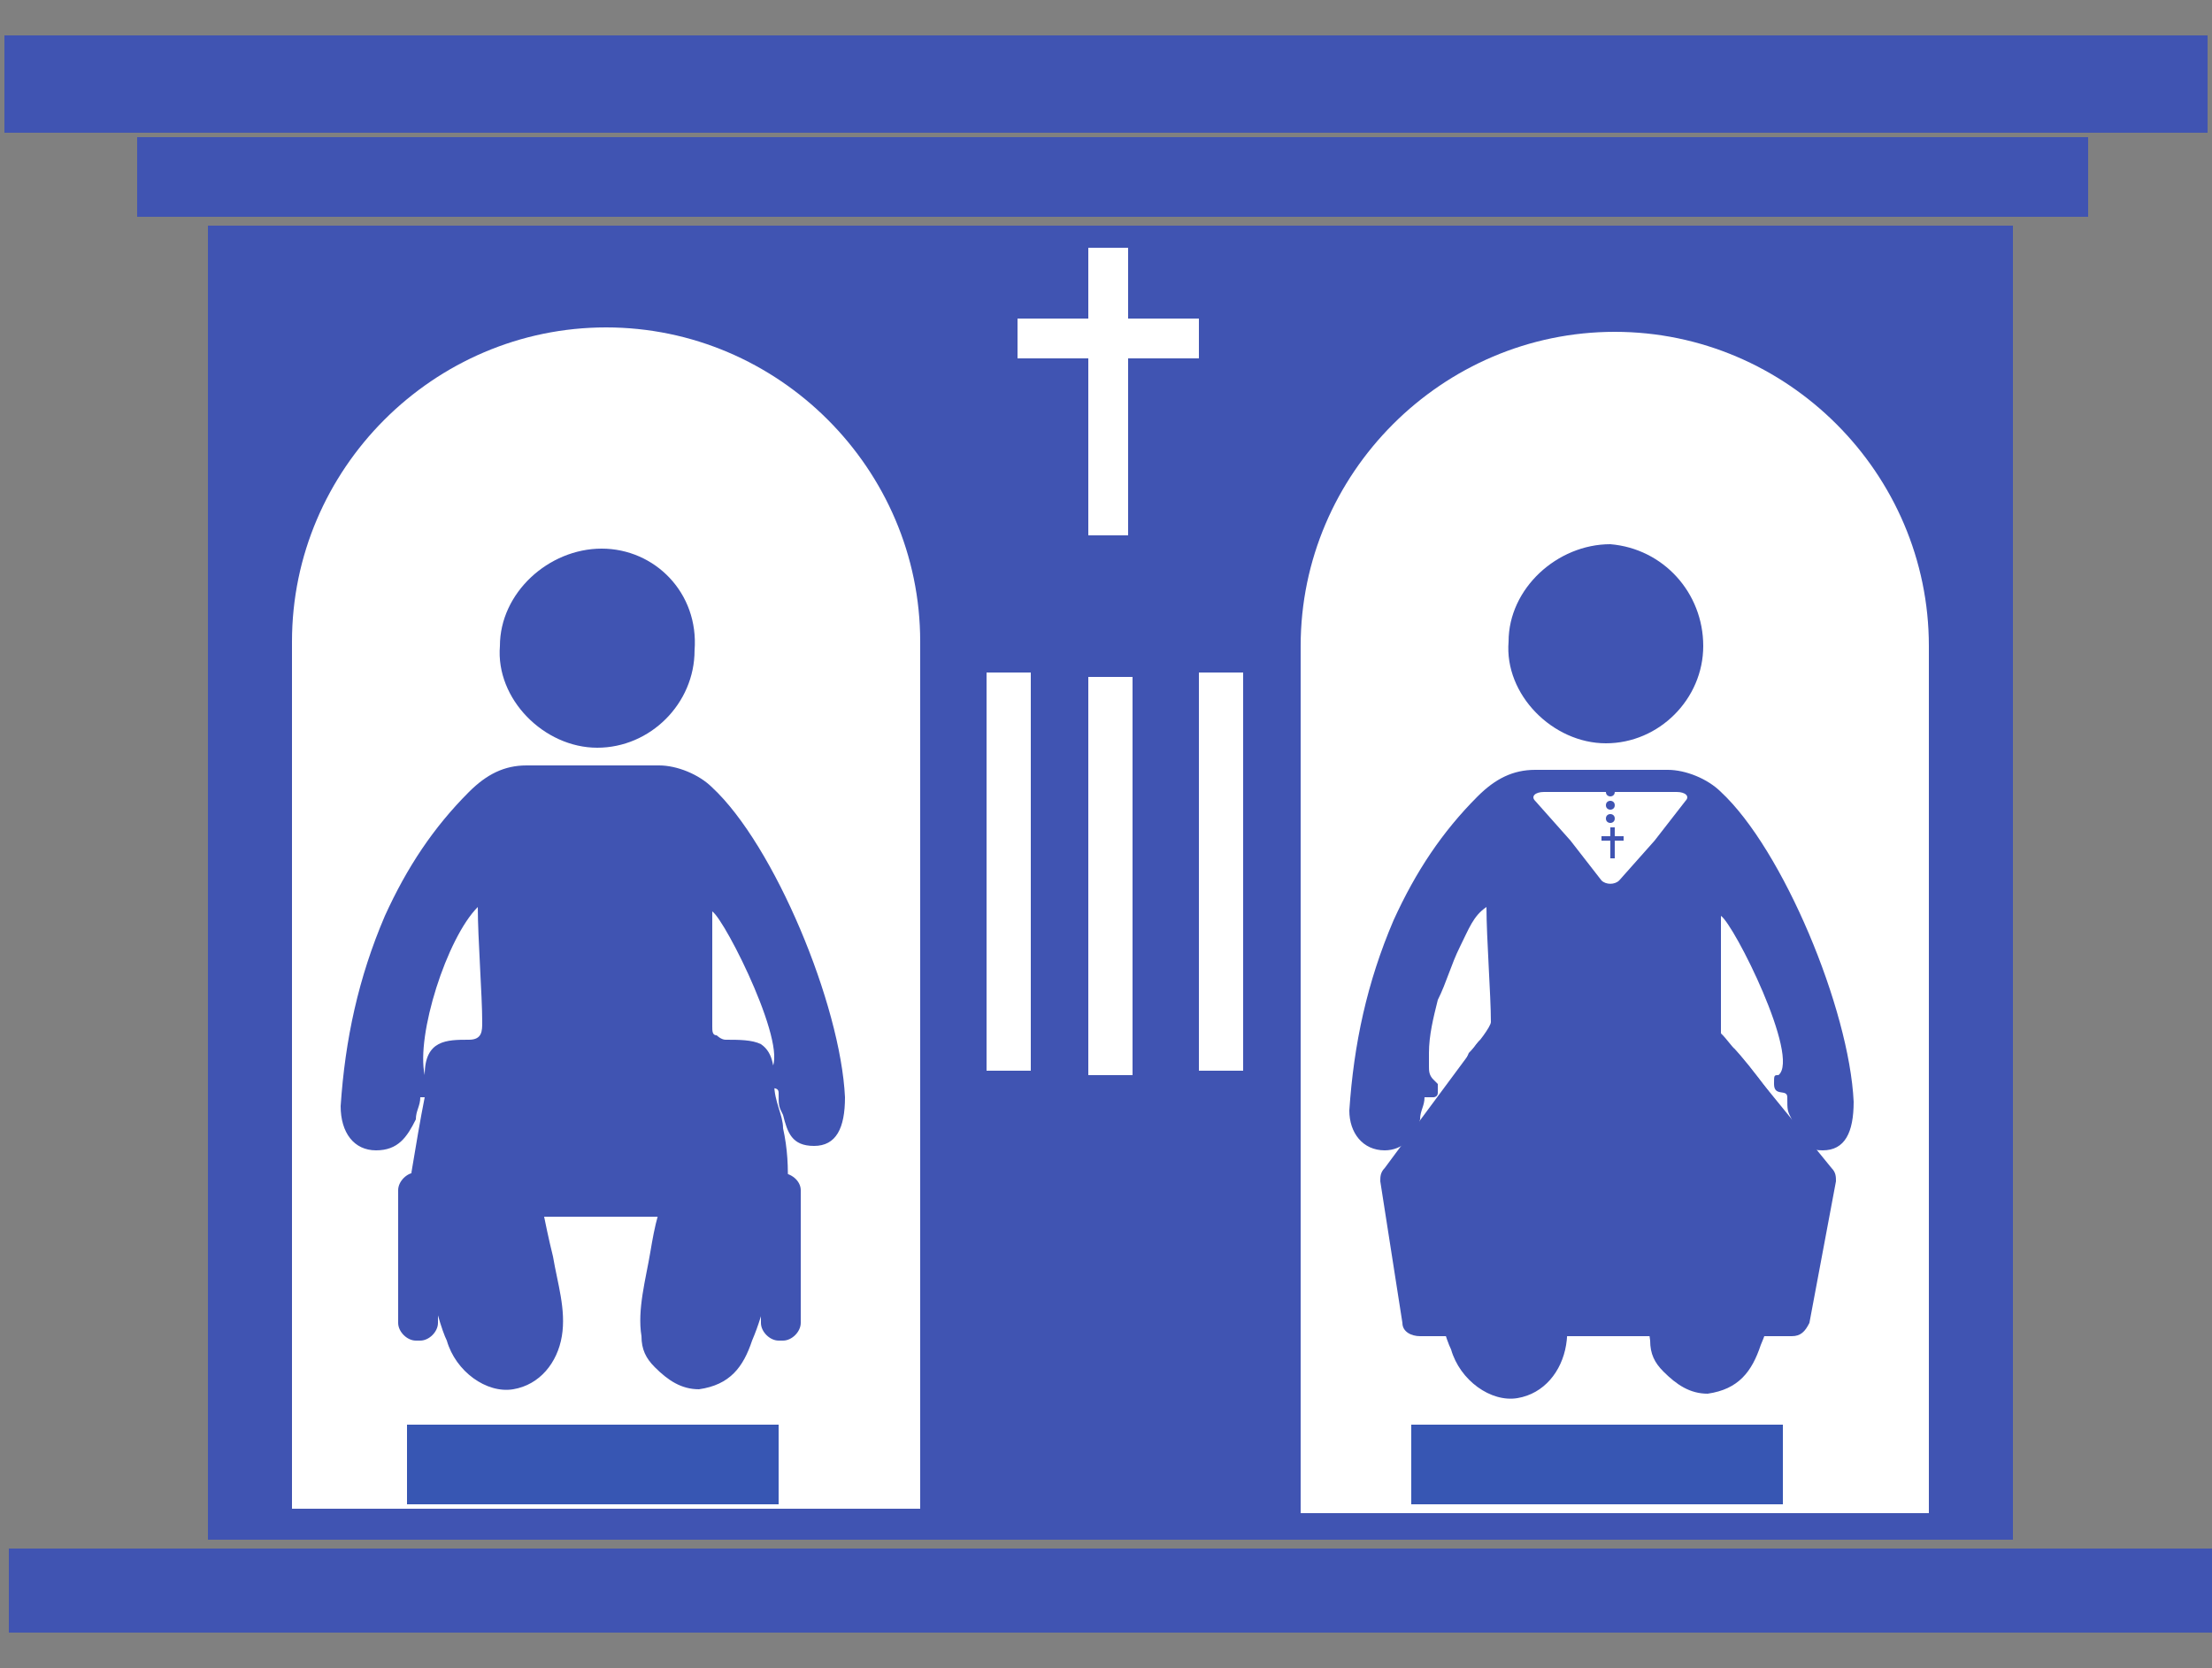 <?xml version="1.0" encoding="utf-8"?>
<!-- Generator: Adobe Illustrator 22.0.1, SVG Export Plug-In . SVG Version: 6.00 Build 0)  -->
<svg version="1.1" id="Capa_1" xmlns="http://www.w3.org/2000/svg" xmlns:xlink="http://www.w3.org/1999/xlink" x="0px" y="0px"
	 viewBox="0 0 50 37.7" style="enable-background:new 0 0 50 37.7;" xml:space="preserve">
<rect x="0" y="0" width="50" height="37.7" fill="#808080" stroke="none"/>
<style type="text/css">
	.st0{fill:none;stroke:#000000;stroke-width:2;stroke-miterlimit:10;}
	.st1{fill:#4054B2;}
	.st2{fill:#FFFFFF;}
	.st3{fill:#3756B3;}
	.st4{fill:none;stroke:#4054B2;stroke-width:2;stroke-miterlimit:10;}
	.st5{fill:#FFFFFF;stroke:#FFFFFF;stroke-width:1.7;stroke-miterlimit:10;}
	.st6{fill:#4054B2;stroke:#4054B2;stroke-miterlimit:10;}
	.st7{fill:none;stroke:#FFFFFF;stroke-width:0.5;stroke-miterlimit:10;}
	.st8{fill:none;stroke:#FFFFFF;stroke-width:2.5;stroke-miterlimit:10;}
	.st9{fill:#FFFFFF;stroke:#4054B2;stroke-miterlimit:10;}
</style>
<line class="st0" x1="37.9" y1="25.9" x2="34.1" y2="25.9"/>
<rect x="4.7" y="5.1" class="st1" width="40.8" height="29.7"/>
<rect x="0.2" y="35" class="st1" width="49.8" height="1.9"/>
<rect x="0.1" y="0.8" class="st1" width="49.8" height="2.2"/>
<rect x="3.1" y="3.1" class="st1" width="44.1" height="1.8"/>
<path class="st2" d="M20.8,14.5c0-3.9-3.2-7.1-7.1-7.1c-3.9,0-7.1,3.2-7.1,7.1h0v19.6h14.2V15.4C20.8,15.1,20.8,14.8,20.8,14.5z"/>
<rect x="9.2" y="32.2" class="st3" width="8.4" height="1.8"/>
<path class="st2" d="M43.6,14.6c0-3.9-3.2-7.1-7.1-7.1c-3.9,0-7.1,3.2-7.1,7.1h0v19.6h14.2V15.5C43.6,15.2,43.6,14.9,43.6,14.6z"/>
<rect x="31.9" y="32.2" class="st3" width="8.4" height="1.8"/>
<g>
	<path class="st1" d="M15.4,26.4c0.1-0.2,0.1-0.4-0.3-0.4c-0.9,0-1.9,0-2.8,0c-0.2,0-0.4,0-0.3,0.2c0.2,0.7,0.3,1.4,0.5,2.2
		c0.1,0.6,0.3,1.2,0.2,1.8c-0.1,0.6-0.5,1.1-1.1,1.2c0,0,0,0,0,0c-0.6,0.1-1.3-0.4-1.5-1.1c-0.1-0.2-0.3-0.8-0.5-1.9
		c-0.1-0.5-0.2-1.5-0.3-1.9c0.1-0.6,0.2-1.2,0.3-1.7c0,0-0.1,0-0.1,0c0,0.2-0.1,0.3-0.1,0.5C9.2,25.7,9,26,8.5,26
		C8,26,7.7,25.6,7.7,25c0.1-1.5,0.4-2.9,1-4.3c0.5-1.1,1.1-2,1.9-2.8c0.4-0.4,0.8-0.6,1.3-0.6c1,0,2,0,3,0c0.4,0,0.9,0.2,1.2,0.5
		c1.4,1.3,2.9,4.9,3,7c0,0.7-0.2,1.1-0.7,1.1c-0.5,0-0.6-0.3-0.7-0.7c-0.1-0.2-0.1-0.2-0.1-0.5c0-0.2-0.3,0-0.3-0.3
		c0-0.2,0-0.2,0.1-0.2c0.5-0.4-1-3.4-1.3-3.6c0,0.9,0,1.7,0,2.6c0,0.1,0,0.2,0.1,0.2c0,0,0.1,0.1,0.2,0.1c0.3,0,0.6,0,0.8,0.1
		c0.3,0.2,0.3,0.6,0.3,0.9c0,0.4,0.2,0.7,0.2,1c0.2,0.9,0.1,1.8-0.1,2.7c-0.2,0.7-0.3,1.4-0.6,2.1c-0.2,0.6-0.5,1-1.2,1.1
		c-0.4,0-0.7-0.2-1-0.5c-0.2-0.2-0.3-0.4-0.3-0.7c-0.1-0.6,0.1-1.3,0.2-1.9c0.1-0.6,0.2-1.1,0.5-1.6C15.3,26.6,15.4,26.5,15.4,26.4z
		 M10.8,20.5c-0.7,0.7-1.4,2.9-1.2,3.8c0-0.8,0.5-0.8,1-0.8c0.3,0,0.3-0.2,0.3-0.4C10.9,22.5,10.8,21.2,10.8,20.5z"/>
	<path class="st1" d="M15.7,14.7c0,1.2-1,2.2-2.2,2.2c-1.2,0-2.3-1.1-2.2-2.3c0-1.2,1.1-2.2,2.3-2.2C14.8,12.4,15.8,13.4,15.7,14.7z
		"/>
</g>
<path class="st1" d="M17.6,26.5L17.6,26.5c0.3,0,0.5,0.2,0.5,0.4v3c0,0.2-0.2,0.4-0.4,0.4h-0.1c-0.2,0-0.4-0.2-0.4-0.4v-3
	C17.2,26.7,17.4,26.5,17.6,26.5z"/>
<path class="st1" d="M9.4,26.5L9.4,26.5c0.3,0,0.5,0.2,0.5,0.4v3c0,0.2-0.2,0.4-0.4,0.4H9.4c-0.2,0-0.4-0.2-0.4-0.4v-3
	C9,26.7,9.2,26.5,9.4,26.5z"/>
<line class="st4" x1="15.6" y1="26.5" x2="11.8" y2="26.5"/>
<g>
	<g>
		<path class="st1" d="M33.2,23.8c0.2-0.2,0.5-0.6,0.5-0.7c0-0.6-0.1-1.9-0.1-2.6c-0.3,0.2-0.4,0.5-0.6,0.9
			c-0.2,0.4-0.3,0.8-0.5,1.2c-0.1,0.4-0.2,0.8-0.2,1.2c0,0.1,0,0.2,0,0.3c0,0.1,0,0.2,0.1,0.3c0,0,0,0,0.1,0.1c0,0,0,0.1,0,0.2
			c0,0.1-0.1,0.1-0.1,0.1c-0.1,0-0.1,0-0.2,0c0,0.2-0.1,0.3-0.1,0.5C32,25.7,31.7,26,31.3,26c-0.5,0-0.8-0.4-0.8-0.9
			c0.1-1.5,0.4-2.9,1-4.3c0.5-1.1,1.1-2,1.9-2.8c0.4-0.4,0.8-0.6,1.3-0.6c1,0,2,0,3,0c0.4,0,0.9,0.2,1.2,0.5c1.4,1.3,2.9,4.9,3,7
			c0,0.7-0.2,1.1-0.7,1.1c-0.5,0-0.6-0.3-0.7-0.7c-0.1-0.2-0.1-0.2-0.1-0.5c0-0.2-0.3,0-0.3-0.3c0-0.2,0-0.2,0.1-0.2
			c0.5-0.4-1-3.4-1.3-3.6c0,0.9,0,1.7,0,2.6c0,0.1,0,0.2,0.1,0.2c0,0,0.1,0.2,0.2,0.2c0.3,0.3,1.3,1.6,1.3,1.9
			c0.2,0.9,0.1,1.8-0.1,2.7c-0.2,0.7-0.3,1.4-0.6,2.1c-0.2,0.6-0.5,1-1.2,1.1c-0.4,0-0.7-0.2-1-0.5c-0.2-0.2-0.3-0.4-0.3-0.7
			c-0.1-0.6,0.1-1.3,0.2-1.9c0.1-0.6,0.2-1.1,0.5-1.6c0-0.1,0.1-0.1,0.1-0.2c0.1-0.2,0.1-0.4-0.3-0.4c-0.9,0-1.9,0-2.8,0
			c-0.2,0-0.4,0-0.3,0.2c0.2,0.7,0.3,1.4,0.5,2.2c0.1,0.6,0.3,1.2,0.2,1.8c-0.1,0.6-0.5,1.1-1.1,1.2c0,0,0,0,0,0
			c-0.6,0.1-1.3-0.4-1.5-1.1c-0.1-0.2-0.3-0.8-0.5-1.9c-0.1-0.5-0.2-1.5-0.3-1.9"/>
		<path class="st1" d="M38.5,14.6c0,1.2-1,2.2-2.2,2.2c-1.2,0-2.3-1.1-2.2-2.3c0-1.2,1.1-2.2,2.3-2.2C37.6,12.4,38.5,13.4,38.5,14.6
			z"/>
	</g>
	<path class="st1" d="M33.3,23.7l-2,2.7c-0.1,0.1-0.1,0.2-0.1,0.3l0.5,3.2c0,0.2,0.2,0.3,0.4,0.3h8.4c0.2,0,0.3-0.1,0.4-0.3l0.6-3.2
		c0-0.1,0-0.2-0.1-0.3l-2.2-2.7c-0.1-0.1-0.3-0.4-0.4-0.4l-5.2,0.3C33.5,23.5,33.5,23.4,33.3,23.7z"/>
	<path class="st2" d="M36.4,17.9h1.5c0.2,0,0.3,0.1,0.2,0.2L37.4,19l-0.8,0.9c-0.1,0.1-0.3,0.1-0.4,0L35.5,19l-0.8-0.9
		c-0.1-0.1,0-0.2,0.2-0.2H36.4z"/>
</g>
<polygon class="st2" points="27.1,7.2 25.5,7.2 25.5,5.6 24.6,5.6 24.6,7.2 23,7.2 23,8.1 24.6,8.1 24.6,12.1 25.5,12.1 25.5,8.1 
	27.1,8.1 "/>
<polygon class="st1" points="36.7,18.9 36.5,18.9 36.5,18.7 36.4,18.7 36.4,18.9 36.2,18.9 36.2,19 36.4,19 36.4,19.4 36.5,19.4 
	36.5,19 36.7,19 "/>
<rect x="27.1" y="15.2" class="st2" width="1" height="9"/>
<rect x="24.6" y="15.3" class="st2" width="1" height="9"/>
<rect x="22.3" y="15.2" class="st2" width="1" height="9"/>
<circle class="st1" cx="36.4" cy="17.9" r="0.1"/>
<circle class="st1" cx="36.4" cy="18.2" r="0.1"/>
<circle class="st1" cx="36.4" cy="18.5" r="0.1"/>
</svg>
